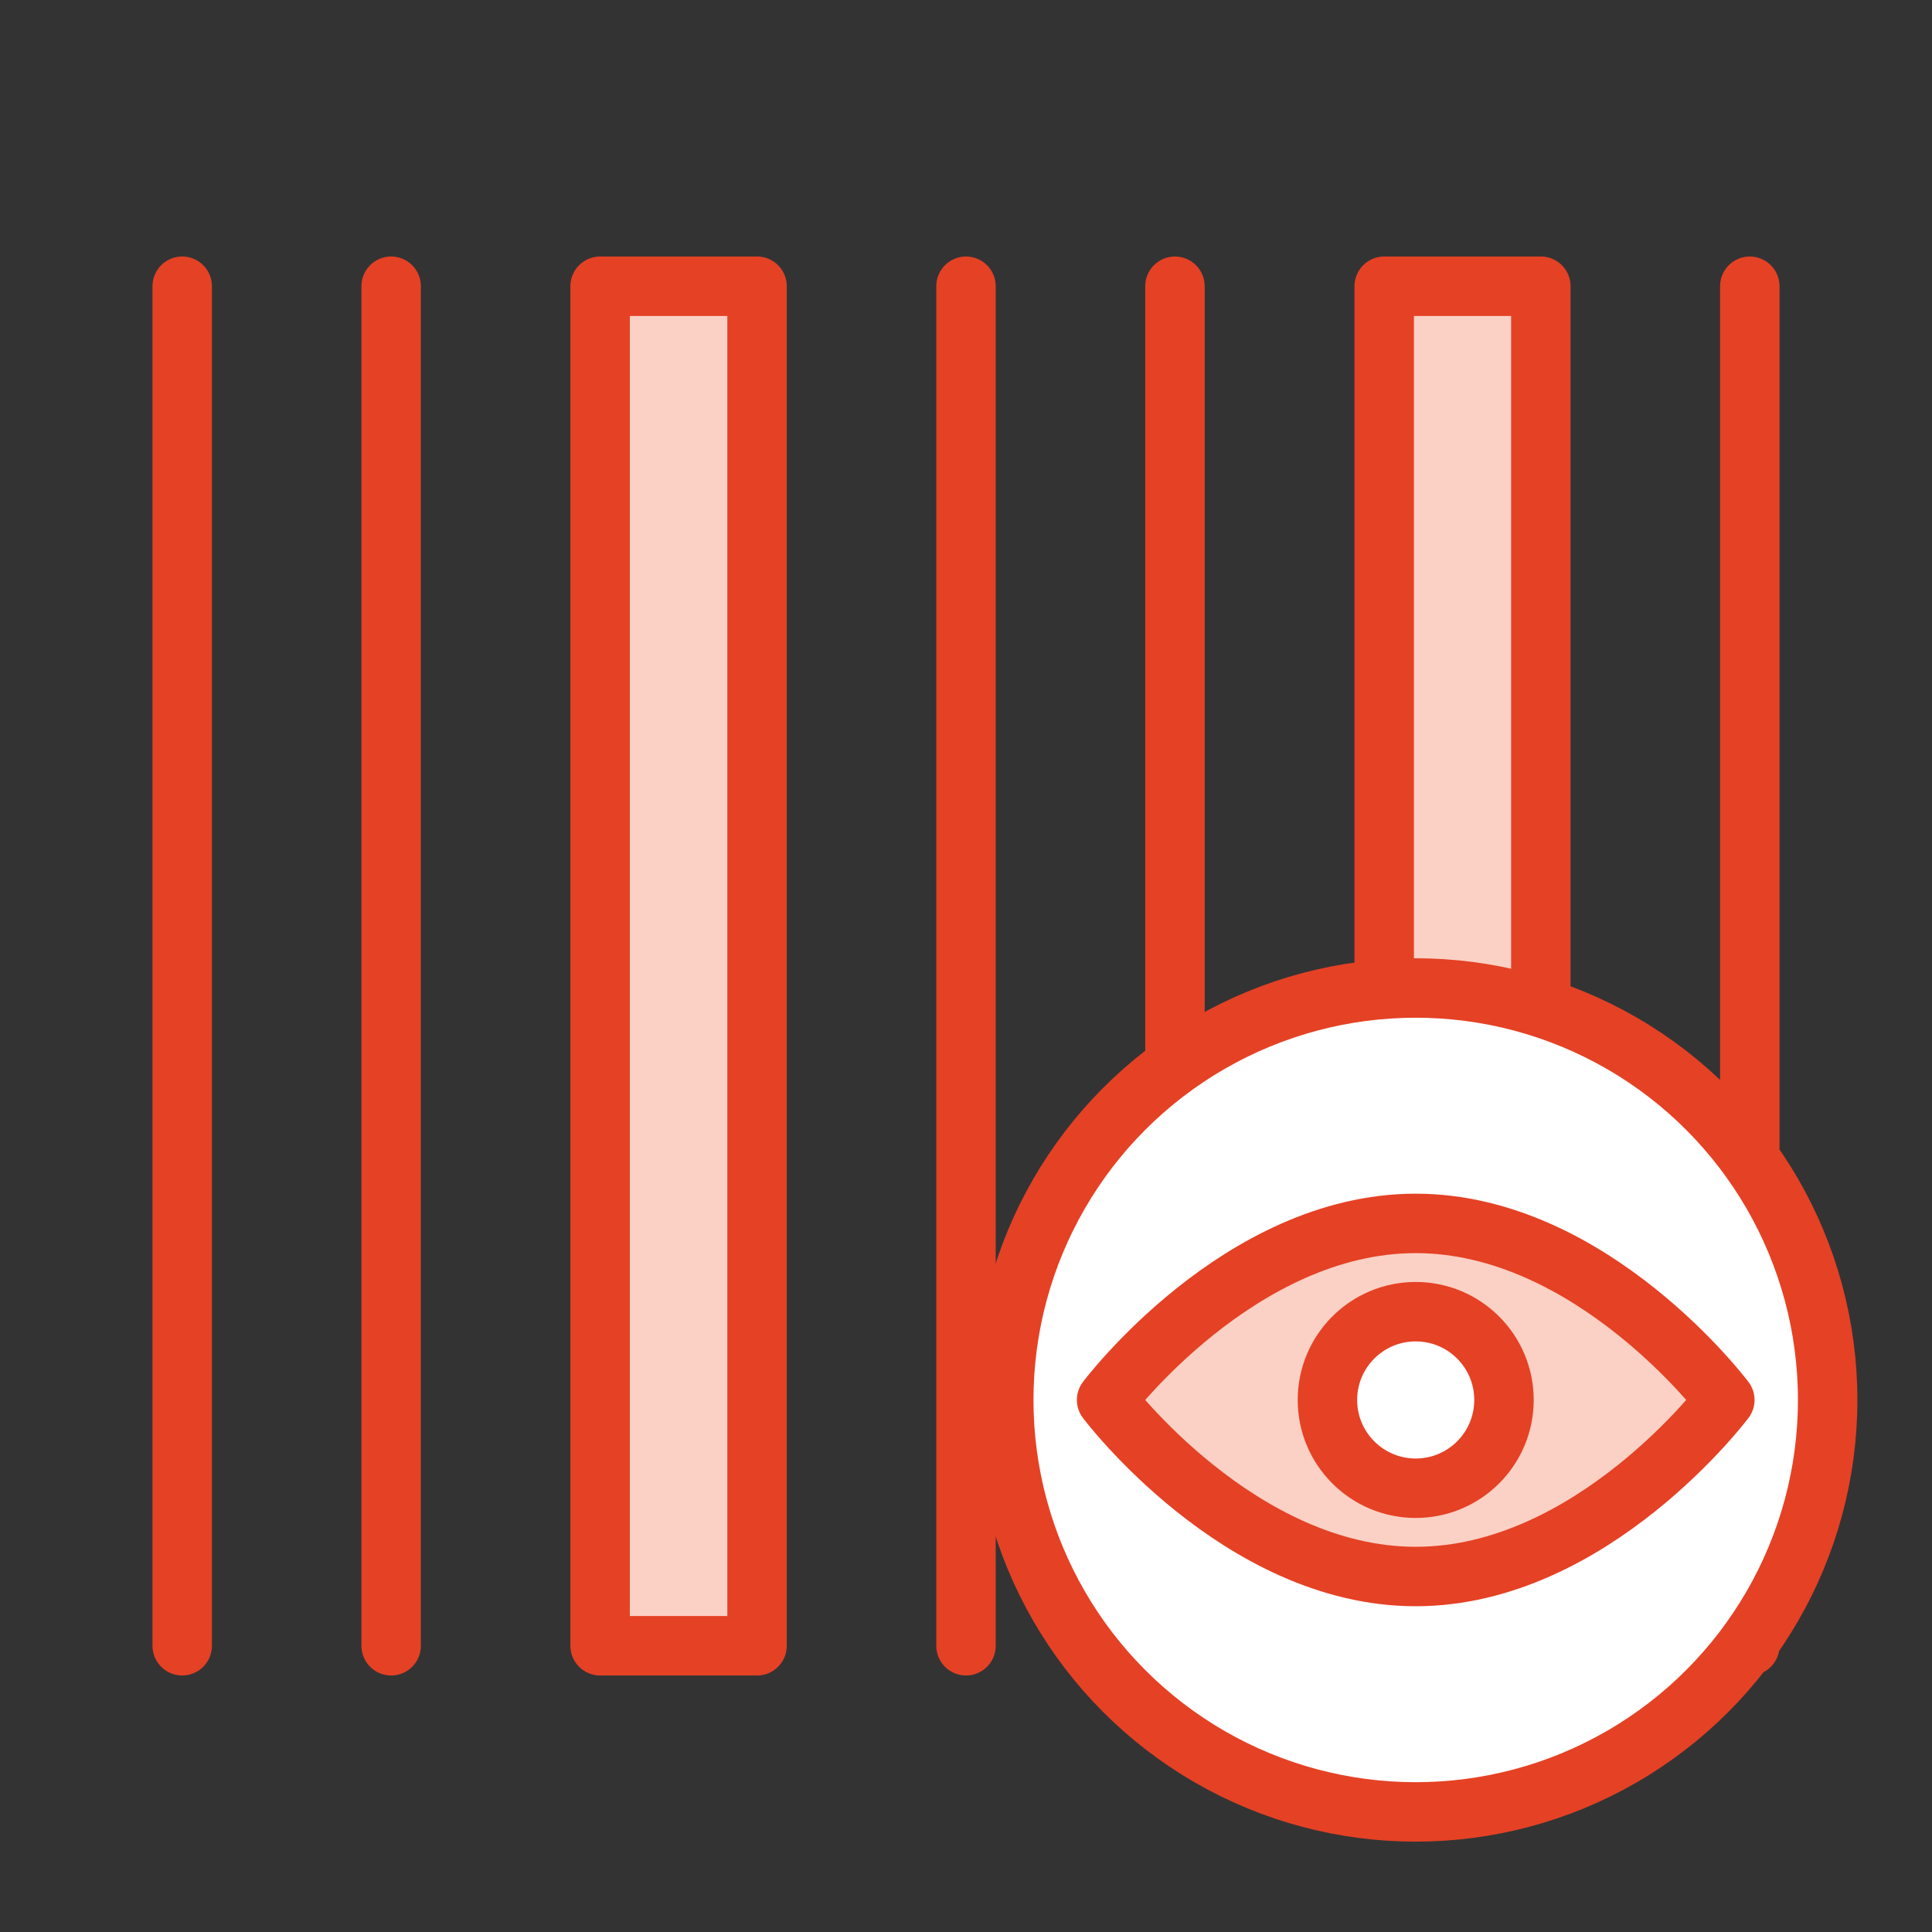 <?xml version="1.0" encoding="utf-8"?>
<!-- Generator: Adobe Illustrator 25.2.1, SVG Export Plug-In . SVG Version: 6.00 Build 0)  -->
<svg version="1.1" id="Layer_1" xmlns="http://www.w3.org/2000/svg" xmlns:xlink="http://www.w3.org/1999/xlink" x="0px" y="0px"
	 viewBox="0 0 65 65" style="enable-background:new 0 0 65 65;" xml:space="preserve">
<rect x="0" y="0" width="65" height="65" fill="#333333" stroke="none"/>
<style type="text/css">
	.st0{fill:#FFFFFF;stroke:#E54125;stroke-width:2;stroke-linecap:round;stroke-linejoin:round;stroke-miterlimit:10;}
	.st1{fill:#FAD1C4;stroke:#E54125;stroke-width:2;stroke-linecap:round;stroke-linejoin:round;stroke-miterlimit:10;}
	.st2{fill:none;stroke:#E54125;stroke-width:2;stroke-linecap:round;stroke-linejoin:round;stroke-miterlimit:10;}
	.st3{clip-path:url(#XMLID_2_);fill:#FFFFFF;}
	.st4{fill:#FFFFFF;}
	.st5{clip-path:url(#XMLID_3_);fill:#FFFFFF;}
	.st6{clip-path:url(#XMLID_4_);fill:#FFFFFF;}
	.st7{fill:#E54125;}
	.st8{clip-path:url(#XMLID_5_);fill:#FFFFFF;}
	.st9{clip-path:url(#SVGID_1_);}
	.st10{clip-path:url(#XMLID_6_);fill:#EEF9FE;}
	.st11{fill:#EC602B;}
	.st12{fill:#F1D3C3;}
	.st13{fill:#E64126;}
</style>
<g>
	<line class="st1" x1="6.13" y1="9.63" x2="6.13" y2="55.37"/>
	<line class="st1" x1="58.87" y1="9.63" x2="58.87" y2="55.37"/>
	<line class="st1" x1="32.5" y1="9.63" x2="32.5" y2="55.37"/>
	<line class="st1" x1="39.53" y1="9.63" x2="39.53" y2="55.37"/>
	<line class="st1" x1="13.16" y1="9.63" x2="13.16" y2="55.37"/>
	<polygon class="st1" points="46.57,55.37 46.57,9.63 51.84,9.63 51.84,9.63 51.84,55.37 	"/>
	<polygon class="st1" points="20.19,55.37 20.19,9.63 20.19,9.63 25.47,9.63 25.47,55.37 	"/>
</g>
<g>
	<circle class="st0" cx="47.63" cy="47.1" r="13.86"/>
	<g>
		<path class="st1" d="M37.23,47.1c0,0,4.46-5.94,10.4-5.94s10.4,5.94,10.4,5.94s-4.46,5.94-10.4,5.94S37.23,47.1,37.23,47.1z"/>
		<circle class="st0" cx="47.63" cy="47.1" r="2.97"/>
	</g>
</g>
</svg>
